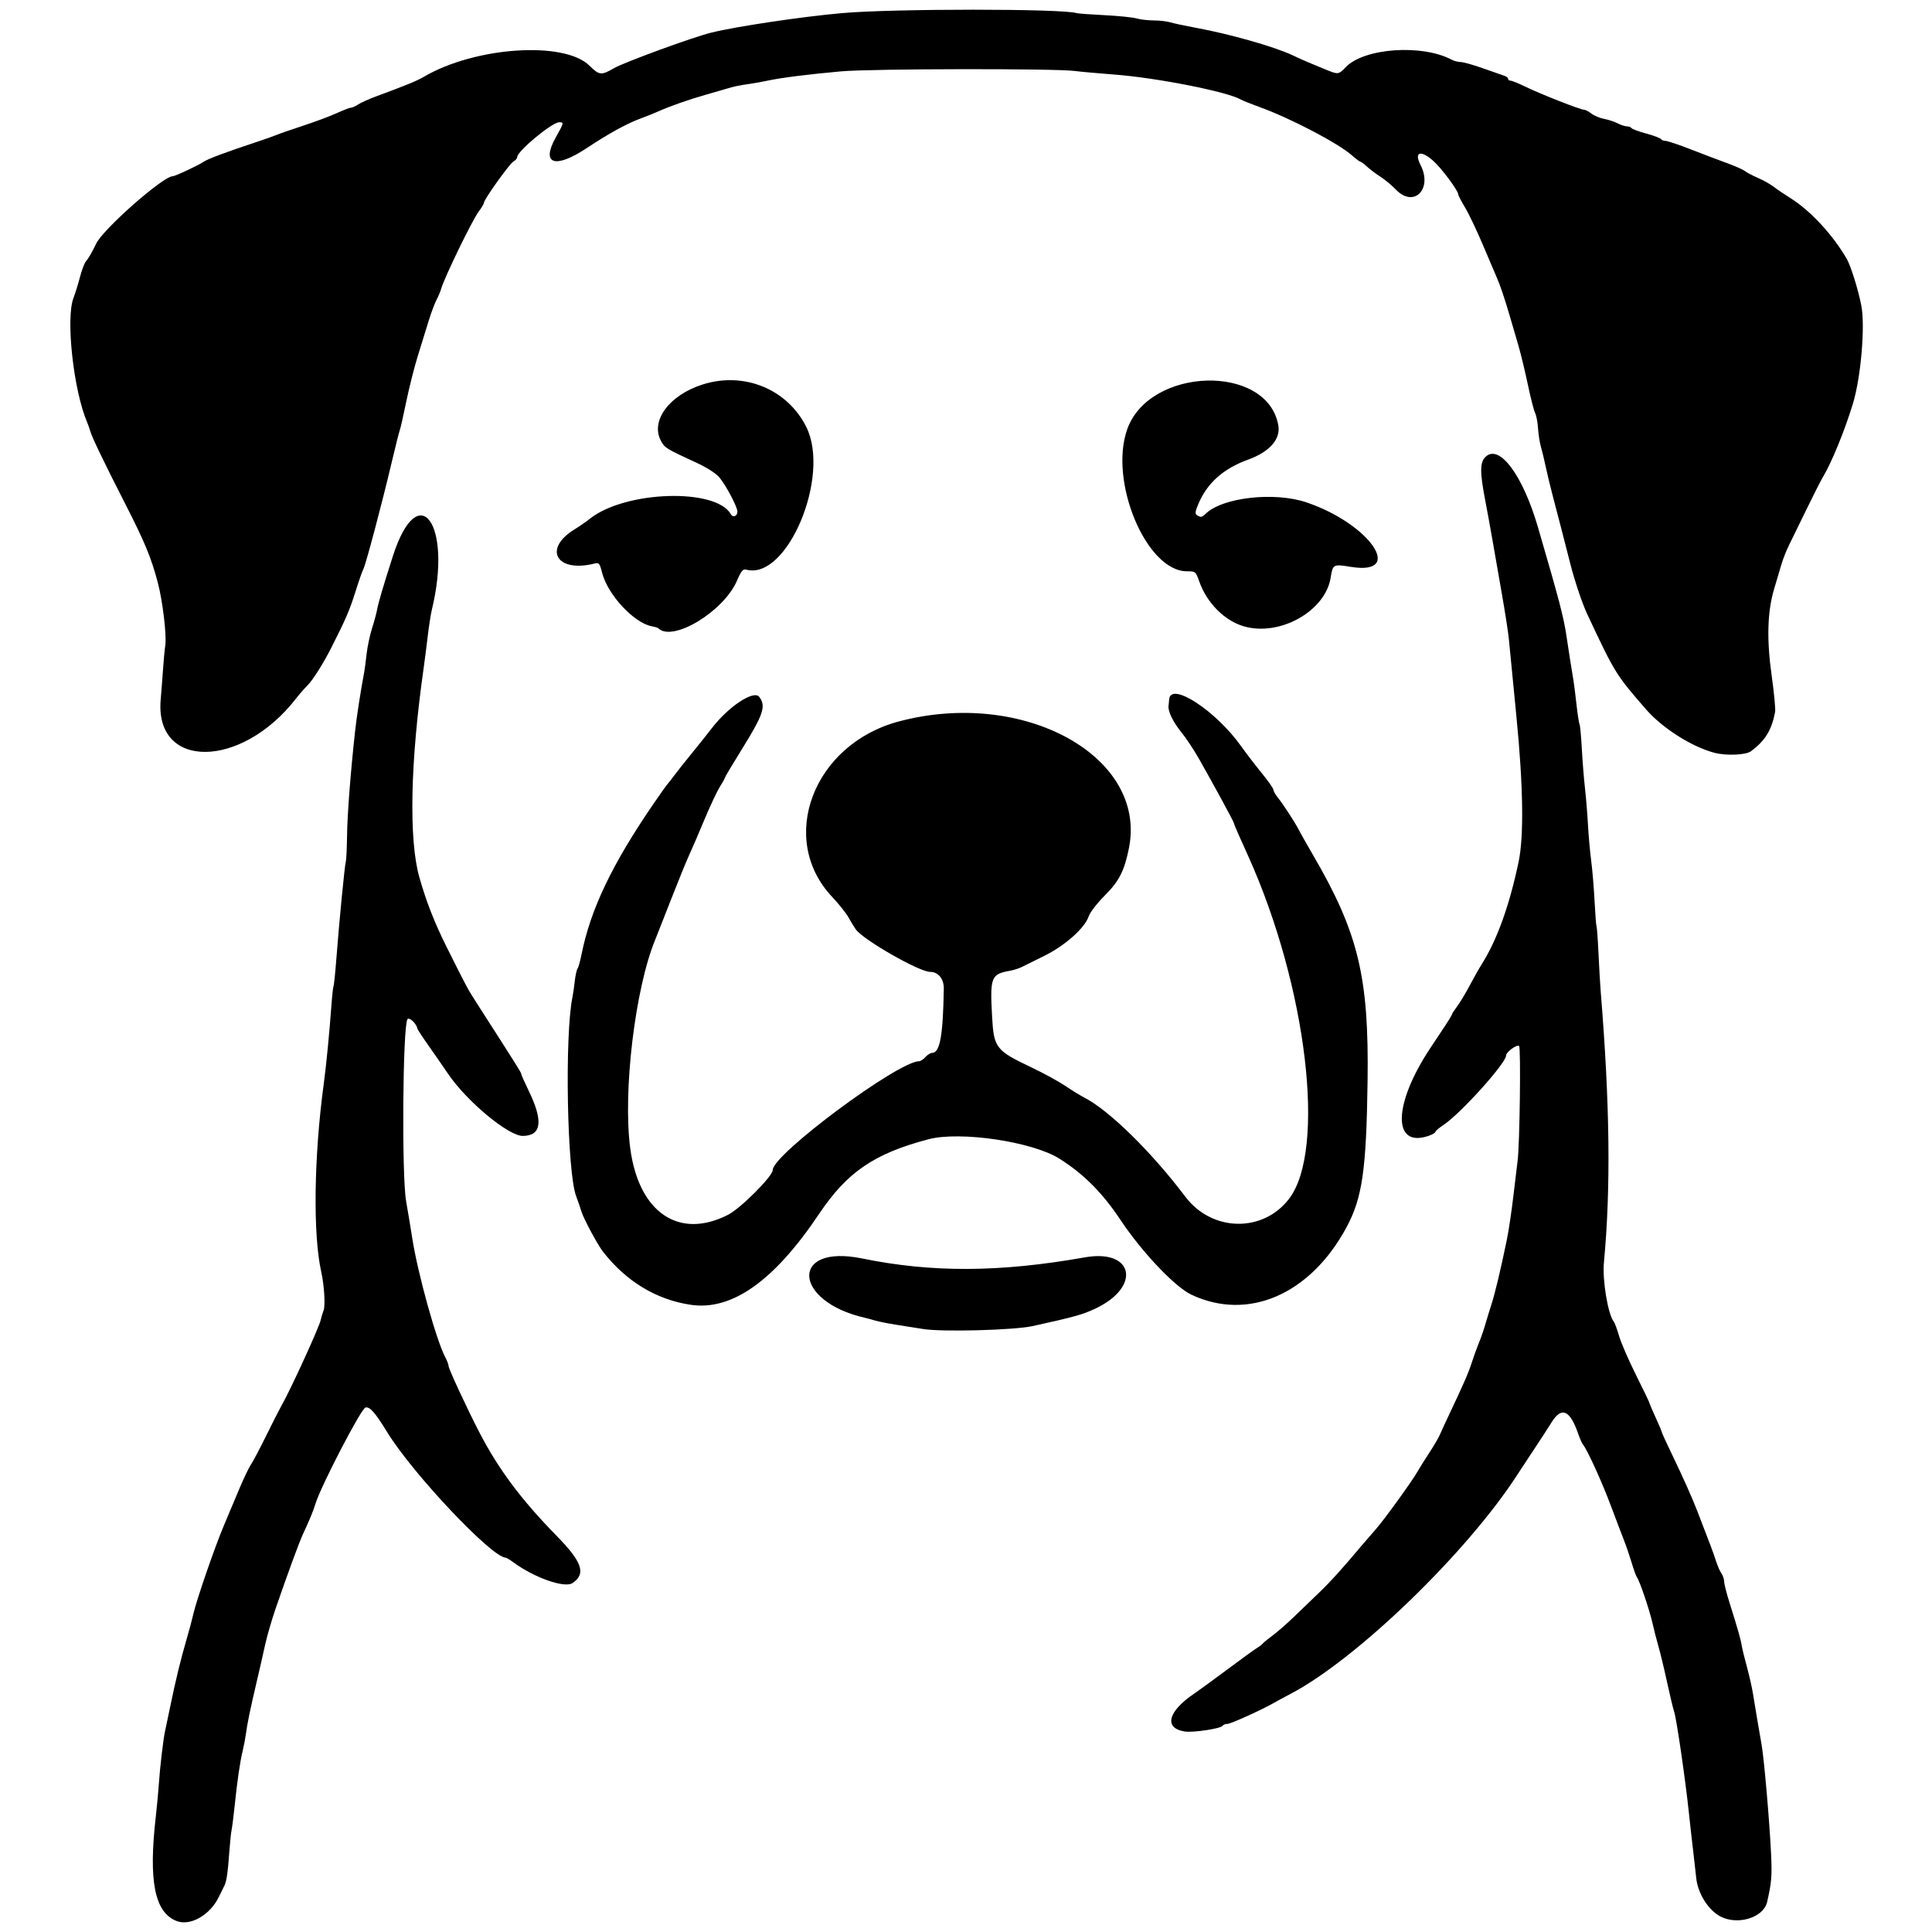 <svg xmlns="http://www.w3.org/2000/svg" width="500mm" height="500mm" viewBox="0 0 500 500" xml:space="preserve"><g><path d="m45.679 497.15c-5.684-2.26-7.274-10.306-5.351-27.085 0.305-2.661 0.661-6.487 0.791-8.502 0.257-3.986 1.181-11.821 1.597-13.541 0.143-0.591 0.754-3.495 1.357-6.452 1.35-6.61 2.707-12.18 4.258-17.473 0.65-2.218 1.393-5 1.653-6.183 0.791-3.611 5.531-17.377 7.959-23.118 0.876-2.07 2.59-6.149 3.809-9.064 1.22-2.916 2.657-5.94 3.195-6.72 0.538-0.781 2.346-4.202 4.018-7.602s3.393-6.788 3.824-7.527c2.238-3.84 9.868-20.498 10.22-22.312 0.115-0.591 0.449-1.696 0.743-2.454 0.478-1.234 0.154-6.529-0.608-9.912-2.187-9.721-1.911-29.947 0.669-48.924 0.611-4.494 1.462-13.215 1.94-19.889 0.191-2.66 0.444-4.993 0.563-5.186 0.119-0.193 0.455-3.46 0.747-7.261 0.746-9.718 2.134-23.961 2.428-24.921 0.136-0.444 0.281-3.468 0.323-6.72 0.071-5.529 0.919-16.525 2.094-27.177 0.42-3.81 1.384-10.031 2.372-15.317 0.108-0.579 0.376-2.626 0.595-4.548 0.219-1.922 0.857-4.932 1.417-6.689 0.56-1.757 1.147-3.919 1.303-4.805 0.308-1.747 1.498-5.786 4.057-13.775 6.597-20.59 15.511-8.523 10.128 13.71-0.286 1.183-0.777 4.328-1.091 6.989-0.314 2.661-0.794 6.411-1.067 8.333-3.449 24.278-3.853 44.305-1.091 54.032 1.792 6.311 3.915 11.735 7.051 18.011 5.407 10.823 5.369 10.753 7.784 14.516 10.856 16.916 11.558 18.035 11.558 18.447 0 0.188 0.829 2.046 1.843 4.13 3.886 7.984 3.417 11.76-1.467 11.815-3.707 0.042-14.547-8.976-19.369-16.112-1.099-1.626-3.322-4.833-4.941-7.125-1.619-2.292-2.968-4.349-2.998-4.57-0.169-1.232-2.107-3.048-2.545-2.385-1.234 1.869-1.512 40.648-0.338 47.144 0.374 2.07 1.097 6.425 1.606 9.677 1.412 9.024 6.249 26.424 8.519 30.645 0.477 0.887 0.869 1.94 0.871 2.34 4e-3 0.684 4.833 11.078 7.905 17.014 4.987 9.634 10.86 17.502 20.112 26.944 6.585 6.721 7.598 9.777 4.029 12.16-2.029 1.355-9.84-1.378-15.206-5.32-0.941-0.692-1.865-1.257-2.054-1.257-3.56 0-24.023-21.65-30.644-32.42-3.185-5.181-4.553-6.731-5.679-6.437-1.12 0.293-11.476 20.222-12.901 24.827-0.618 1.996-1.497 4.134-3.227 7.846-1.024 2.197-4.066 10.487-7.203 19.624-0.964 2.809-2.149 6.922-2.633 9.14-0.484 2.218-1.49 6.624-2.236 9.791-1.595 6.774-2.409 10.73-2.742 13.327-0.133 1.035-0.502 2.97-0.82 4.301-0.719 3.002-1.356 7.349-2.049 13.978-0.294 2.809-0.66 5.712-0.814 6.452-0.154 0.739-0.41 3.159-0.569 5.376-0.402 5.605-0.737 7.96-1.282 9.029-0.257 0.505-0.918 1.846-1.468 2.981-2.278 4.698-7.414 7.609-10.947 6.205zm399.66-1.117c-3.163-1.591-5.945-5.967-6.354-9.993-0.172-1.689-0.547-5.007-0.834-7.372-0.287-2.366-0.776-6.72-1.087-9.677-0.88-8.373-3.156-24.011-3.766-25.88-0.303-0.927-1.145-4.436-1.871-7.796-0.726-3.36-1.706-7.44-2.178-9.066-0.472-1.626-1.186-4.409-1.588-6.183-0.78-3.447-3.315-10.937-4.003-11.828-0.228-0.296-0.848-1.989-1.376-3.763-0.529-1.774-1.392-4.314-1.919-5.645-0.527-1.331-2.064-5.376-3.415-8.991-2.318-6.199-6.146-14.627-7.247-15.954-0.275-0.331-0.84-1.59-1.256-2.797-2.126-6.17-4.308-7.144-6.855-3.058-1.035 1.661-3.091 4.83-4.57 7.044s-3.414 5.152-4.301 6.528c-12.934 20.07-41.429 47.648-58.578 56.692-1.787 0.943-3.734 1.994-4.325 2.336-3.07 1.777-11.294 5.511-12.138 5.511-0.534 0-1.107 0.22-1.273 0.489-0.455 0.737-7.691 1.824-9.83 1.476-5.473-0.888-4.319-5.246 2.62-9.895 0.992-0.665 4.804-3.447 8.471-6.183 3.667-2.736 7.147-5.255 7.734-5.598 0.587-0.343 1.216-0.828 1.397-1.078 0.182-0.25 1.298-1.165 2.481-2.032 1.183-0.867 3.622-2.99 5.42-4.718 1.798-1.727 4.832-4.645 6.741-6.484 3.021-2.911 5.984-6.193 11.226-12.438 0.739-0.881 2.217-2.582 3.283-3.781 2.159-2.427 9.508-12.576 10.92-15.083 0.5-0.887 1.863-3.064 3.03-4.839 1.166-1.774 2.376-3.831 2.688-4.57 0.312-0.739 1.369-3.038 2.349-5.107 3.938-8.32 5.053-10.88 5.969-13.71 0.527-1.626 1.361-3.925 1.854-5.107 0.493-1.183 1.208-3.239 1.589-4.57 0.381-1.331 1.123-3.75 1.647-5.376 0.939-2.91 2.326-8.73 3.972-16.667 0.46-2.218 1.234-7.419 1.72-11.559 0.486-4.14 0.965-8.132 1.065-8.871 0.557-4.116 0.882-29.44 0.382-29.749-0.666-0.412-3.372 1.6-3.372 2.507 0 1.948-11.777 15.017-16.127 17.895-1.184 0.784-2.153 1.611-2.153 1.838 0 0.227-0.762 0.679-1.693 1.004-9.511 3.316-9.296-8.147 0.427-22.776 0.99-1.49 2.648-3.982 3.684-5.539 1.036-1.557 1.884-2.964 1.884-3.127 0-0.163 0.585-1.067 1.3-2.009 0.715-0.941 2.171-3.356 3.236-5.367 1.064-2.01 2.5-4.551 3.191-5.645 3.937-6.24 7.151-15.184 9.506-26.452 1.394-6.669 1.194-19.708-0.576-37.634-0.92-9.315-1.792-18.266-1.939-19.892-0.147-1.626-0.969-6.949-1.827-11.828-0.858-4.879-1.957-11.169-2.441-13.978-0.485-2.809-1.341-7.5-1.902-10.424-1.374-7.156-1.338-9.668 0.156-11.06 3.586-3.341 9.61 4.784 13.537 18.259 5.577 19.135 6.646 23.219 7.387 28.226 0.529 3.575 1.327 8.629 1.824 11.559 0.126 0.739 0.464 3.46 0.753 6.047s0.646 4.899 0.794 5.138c0.148 0.24 0.414 3.083 0.59 6.319 0.177 3.236 0.543 7.819 0.814 10.184 0.271 2.366 0.617 6.599 0.77 9.409 0.152 2.809 0.531 7.043 0.841 9.409 0.31 2.366 0.704 7.083 0.876 10.484s0.4 6.325 0.506 6.499c0.106 0.174 0.335 3.319 0.508 6.989 0.173 3.67 0.423 8.003 0.555 9.63 2.4 29.402 2.66 51.058 0.847 70.43-0.424 4.526 1.056 13.38 2.548 15.249 0.269 0.336 0.889 2.01 1.379 3.719 0.49 1.709 2.455 6.238 4.366 10.064 1.911 3.826 3.475 7.079 3.475 7.229 0 0.15 0.726 1.857 1.613 3.794 0.887 1.937 1.613 3.659 1.613 3.827s1.302 3.005 2.894 6.304c2.557 5.3 5.011 10.801 6.272 14.062 3.47 8.969 4.257 11.073 4.83 12.903 0.37 1.183 1.001 2.628 1.403 3.211 0.401 0.583 0.73 1.55 0.73 2.149 0 0.599 0.61 3.025 1.356 5.391 2.134 6.774 2.932 9.567 3.175 11.126 0.124 0.795 0.735 3.305 1.359 5.577 0.623 2.272 1.344 5.492 1.602 7.156 0.258 1.664 0.743 4.598 1.078 6.52 0.335 1.922 0.839 4.825 1.119 6.452 0.655 3.797 2.034 19.666 2.445 28.124 0.282 5.813 0.14 7.571-1.018 12.59-0.925 4.01-7.457 6.081-11.989 3.802zm-206.38-152.08c-1.774-0.285-4.919-0.782-6.989-1.104-2.07-0.322-4.514-0.809-5.432-1.08-0.918-0.272-2.127-0.599-2.688-0.726-18.733-4.256-19.463-19.188-0.751-15.356 18.085 3.703 35.651 3.617 57.659-0.284 12.706-2.252 14.674 7.675 2.637 13.302-3.269 1.529-5.42 2.125-16.188 4.49-4.787 1.051-23.322 1.549-28.248 0.758zm-60.215-6.276c-8.919-1.319-16.795-6.109-22.765-13.846-1.363-1.766-4.917-8.394-5.477-10.214-0.364-1.183-0.99-2.997-1.39-4.032-2.361-6.1-3.013-41.768-0.944-51.613 0.155-0.739 0.416-2.554 0.578-4.032 0.163-1.478 0.481-2.93 0.707-3.226 0.226-0.296 0.702-1.989 1.057-3.763 2.328-11.628 7.888-23.268 18.553-38.842 1.772-2.588 3.466-4.968 3.763-5.289 0.297-0.321 1.025-1.25 1.616-2.064 0.591-0.814 2.648-3.41 4.57-5.768 1.922-2.358 4.241-5.266 5.154-6.462 4.314-5.654 10.92-10.032 12.33-8.171 1.812 2.393 1.09 4.545-4.594 13.695-2.358 3.796-4.287 7.034-4.287 7.197 0 0.163-0.594 1.237-1.32 2.387-0.726 1.15-2.531 4.99-4.011 8.532-1.48 3.543-3.287 7.738-4.016 9.323-0.729 1.585-2.833 6.753-4.676 11.484-1.843 4.731-3.652 9.328-4.019 10.215-5.209 12.568-8.417 39.381-6.465 54.032 2.214 16.622 12.629 23.67 25.34 17.15 3.263-1.674 11.533-9.969 11.533-11.568 0-4.044 32.461-28.163 37.904-28.163 0.352 0 1.077-0.484 1.612-1.075 0.535-0.591 1.31-1.075 1.722-1.075 2.03 0 2.839-4.423 3.033-16.598 0.041-2.567-1.422-4.369-3.547-4.369-2.801 0-17.248-8.256-19.217-10.983-0.443-0.613-1.289-2.001-1.882-3.085-0.592-1.084-2.497-3.477-4.231-5.317-14.193-15.054-4.915-39.52 17.225-45.42 32.279-8.603 64.298 9.003 59.573 32.757-1.161 5.837-2.545 8.567-6.193 12.215-2.079 2.079-3.903 4.445-4.26 5.527-0.969 2.936-6.069 7.482-11.31 10.083-2.514 1.247-5.194 2.576-5.957 2.953-0.763 0.377-2.141 0.818-3.064 0.981-4.905 0.864-5.205 1.63-4.636 11.865 0.45 8.105 0.955 8.757 10.166 13.134 3.128 1.487 7.068 3.637 8.756 4.78 1.687 1.142 3.914 2.512 4.949 3.044 6.431 3.305 17.387 14.056 26.142 25.653 6.884 9.119 20.091 9.381 26.847 0.534 9.642-12.628 4.63-54.844-10.514-88.558-0.664-1.478-1.783-3.966-2.486-5.527-0.703-1.561-1.279-2.969-1.279-3.129 0-0.317-5.129-9.764-9.018-16.613-1.344-2.366-3.383-5.445-4.531-6.844-2.146-2.614-3.536-5.443-3.373-6.865 0.051-0.444 0.129-1.225 0.174-1.737 0.412-4.68 12.16 3.013 18.676 12.23 1.158 1.638 3.496 4.686 5.197 6.775 1.7 2.089 3.097 4.078 3.103 4.421 6e-3 0.343 0.5 1.228 1.097 1.967 1.451 1.797 4.407 6.334 5.43 8.333 0.454 0.887 2.095 3.79 3.648 6.452 11.795 20.213 14.563 31.639 14.192 58.602-0.317 23.04-1.363 30.289-5.47 37.903-9.37 17.372-25.464 24.345-40.154 17.398-4.257-2.013-12.802-11.036-18.355-19.382-4.65-6.989-9.506-11.855-15.777-15.809-6.987-4.406-25.684-7.18-33.871-5.024-14.027 3.693-21.051 8.482-28.309 19.302-11.677 17.406-22.573 25.121-33.25 23.543zm265.05-142.83c-5.85-1.509-13.488-6.333-17.742-11.205-7.849-8.99-8.158-9.491-15.347-24.858-1.219-2.605-3.175-8.425-4.247-12.634-1.668-6.547-3.06-11.928-4.52-17.473-0.701-2.661-1.578-6.29-1.948-8.064-0.371-1.774-0.917-4.045-1.215-5.046-0.298-1.001-0.629-3.126-0.736-4.723-0.107-1.597-0.443-3.368-0.748-3.937-0.305-0.569-1.154-3.887-1.888-7.374-0.734-3.487-1.831-8.033-2.439-10.103-0.608-2.07-1.598-5.457-2.201-7.527-1.385-4.755-2.534-8.155-3.454-10.215-0.396-0.887-1.993-4.633-3.549-8.324-1.556-3.691-3.624-8.032-4.596-9.646-0.972-1.614-1.767-3.143-1.767-3.399 0-0.95-4.261-6.695-6.395-8.624-3.27-2.955-5.121-2.429-3.383 0.96 3.229 6.295-1.729 11.264-6.38 6.393-1.019-1.067-2.803-2.549-3.965-3.293-1.162-0.744-2.732-1.927-3.489-2.63-0.757-0.702-1.528-1.276-1.713-1.276-0.185 0-1.155-0.726-2.156-1.614-3.573-3.168-16.009-9.674-23.971-12.541-2.129-0.767-4.307-1.643-4.839-1.948-3.543-2.03-21.649-5.603-32.688-6.452-4.436-0.341-9.032-0.755-10.215-0.921-4.818-0.675-52.711-0.605-60.484 0.089-8.445 0.754-15.681 1.669-19.086 2.413-1.183 0.258-3.128 0.612-4.323 0.785-3.114 0.452-4.369 0.712-6.319 1.312-0.948 0.292-3.418 1.007-5.487 1.589-4.13 1.163-9.178 2.936-12.084 4.246-1.028 0.463-2.963 1.24-4.301 1.727-3.777 1.374-8.393 3.894-14.26 7.783-8.234 5.459-11.92 4.208-8.041-2.728 2.146-3.838 2.174-3.956 0.918-3.953-1.864 4e-3 -10.887 7.487-10.887 9.028 0 0.335-0.439 0.844-0.976 1.131-0.984 0.527-7.627 9.825-7.627 10.676 0 0.252-0.621 1.292-1.38 2.311-1.673 2.244-8.806 16.914-9.658 19.862-0.214 0.739-0.771 2.07-1.239 2.957-0.468 0.887-1.375 3.306-2.016 5.376-0.641 2.07-1.919 6.203-2.841 9.184-0.922 2.982-2.265 8.304-2.985 11.828-0.72 3.524-1.464 6.806-1.653 7.294-0.189 0.488-1.163 4.359-2.163 8.602-2.473 10.491-6.65 26.222-7.268 27.378-0.278 0.519-1.138 2.961-1.912 5.426-1.657 5.277-2.507 7.263-6.406 14.966-2.04 4.03-4.796 8.395-6.127 9.703-0.767 0.754-2.119 2.304-3.007 3.445-14.222 18.292-36.639 18.413-35.003 0.19 0.167-1.865 0.436-5.327 0.597-7.692 0.161-2.366 0.426-5.191 0.589-6.279 0.388-2.592-0.683-11.548-1.949-16.302-1.734-6.51-3.34-10.389-8.43-20.352-5.224-10.227-8.57-17.164-8.986-18.627-0.21-0.739-0.589-1.827-0.843-2.418-3.532-8.218-5.593-26.86-3.558-32.187 0.471-1.233 1.23-3.675 1.686-5.427 0.456-1.751 1.113-3.527 1.46-3.945 0.771-0.929 1.704-2.538 2.713-4.678 1.769-3.752 17.326-17.473 19.811-17.473 0.633 0 6.437-2.705 7.95-3.706 1.255-0.829 5.368-2.368 14.015-5.243 2.218-0.737 4.516-1.554 5.107-1.814s3.616-1.307 6.72-2.325c3.105-1.018 7.021-2.482 8.702-3.253 1.681-0.771 3.323-1.401 3.648-1.401 0.325 0 1.173-0.381 1.884-0.847 0.711-0.466 2.819-1.411 4.685-2.1 7.741-2.859 10.51-3.995 12.279-5.036 13.251-7.798 36.388-9.351 42.899-2.88 2.5 2.485 3.043 2.542 6.279 0.665 2.687-1.558 20.483-8.066 25.269-9.24 6.565-1.611 23.468-4.128 33.871-5.045 13.267-1.169 56.95-1.167 60.627 2e-3 0.365 0.116 3.591 0.355 7.17 0.532 3.579 0.177 7.327 0.556 8.33 0.844 1.003 0.288 3.017 0.523 4.477 0.523s3.397 0.224 4.305 0.498c0.908 0.274 3.949 0.921 6.759 1.438 8.592 1.581 19.996 4.815 24.708 7.005 3.398 1.58 3.86 1.78 8.568 3.708 3.437 1.407 3.437 1.407 5.376-0.59 4.797-4.941 19.767-5.971 27.403-1.884 0.593 0.317 1.638 0.584 2.323 0.592 0.685 8e-3 3.301 0.747 5.815 1.641 2.513 0.894 4.993 1.762 5.511 1.929 0.517 0.167 0.941 0.517 0.941 0.778 0 0.261 0.288 0.475 0.64 0.475s2.106 0.716 3.898 1.591c3.787 1.849 14.193 5.936 15.117 5.936 0.347 0 1.208 0.449 1.913 0.997 0.705 0.549 2.179 1.162 3.276 1.364 1.096 0.202 2.669 0.719 3.495 1.15 0.826 0.431 1.91 0.785 2.41 0.786 0.5 2e-3 1.035 0.207 1.189 0.455 0.154 0.249 1.864 0.881 3.801 1.405 1.937 0.524 3.654 1.168 3.816 1.43 0.162 0.262 0.704 0.476 1.205 0.476 0.501 0 3.45 0.991 6.554 2.202 3.104 1.211 7.337 2.819 9.407 3.573 2.07 0.754 4.126 1.669 4.57 2.033 0.444 0.364 1.968 1.167 3.388 1.785 1.42 0.618 3.234 1.635 4.032 2.26 0.798 0.625 2.761 1.956 4.362 2.957 5.165 3.231 11.002 9.535 14.58 15.747 1.033 1.794 2.967 7.99 3.749 12.011 1.041 5.351-0.09 18.594-2.172 25.442-2.127 6.994-5.551 15.351-7.82 19.086-0.449 0.739-2.291 4.368-4.093 8.065-1.802 3.696-3.872 7.93-4.599 9.409s-1.635 3.777-2.016 5.107c-0.381 1.331-1.204 4.113-1.829 6.183-1.786 5.914-1.996 13.089-0.66 22.581 0.624 4.436 1.022 8.649 0.883 9.363-0.914 4.72-2.564 7.4-6.248 10.155-1.303 0.974-6.326 1.198-9.353 0.417zm-273.44-32.267c-0.13-0.13-0.867-0.35-1.638-0.49-4.62-0.838-11.429-8.155-12.889-13.85-0.646-2.52-0.791-2.687-2.061-2.373-9.822 2.425-13.329-3.853-4.986-8.926 1.104-0.671 2.853-1.888 3.888-2.704 9.211-7.265 32.649-7.996 36.487-1.139 0.536 0.957 1.685 0.476 1.685-0.705 0-1.196-2.964-6.817-4.651-8.823-0.919-1.092-3.252-2.583-6.081-3.885-7.79-3.587-8.085-3.769-9.072-5.623-2.759-5.181 2.199-11.844 10.841-14.571 10.745-3.39 21.966 1.24 26.819 11.067 6.308 12.772-4.983 39.627-15.505 36.875-0.923-0.241-1.321 0.221-2.467 2.863-3.469 7.999-16.686 15.969-20.371 12.284zm151.64-0.462c-5.032-1.428-9.629-6.018-11.609-11.591-0.934-2.63-0.988-2.675-3.197-2.675-10.498 0-20.271-23.244-15.459-36.767 5.759-16.184 36.16-17.028 39.085-1.084 0.67 3.653-2.187 6.912-7.868 8.976-6.313 2.294-10.47 5.985-12.762 11.331-0.876 2.043-0.962 2.673-0.415 3.021 0.964 0.611 1.312 0.565 2.166-0.289 4.3-4.3 17.828-5.859 26.203-3.019 16.361 5.548 25.594 18.963 11.485 16.687-4.615-0.745-4.689-0.706-5.249 2.798-1.382 8.642-13.101 15.246-22.381 12.612z" stroke-width="2.032"></path></g></svg>